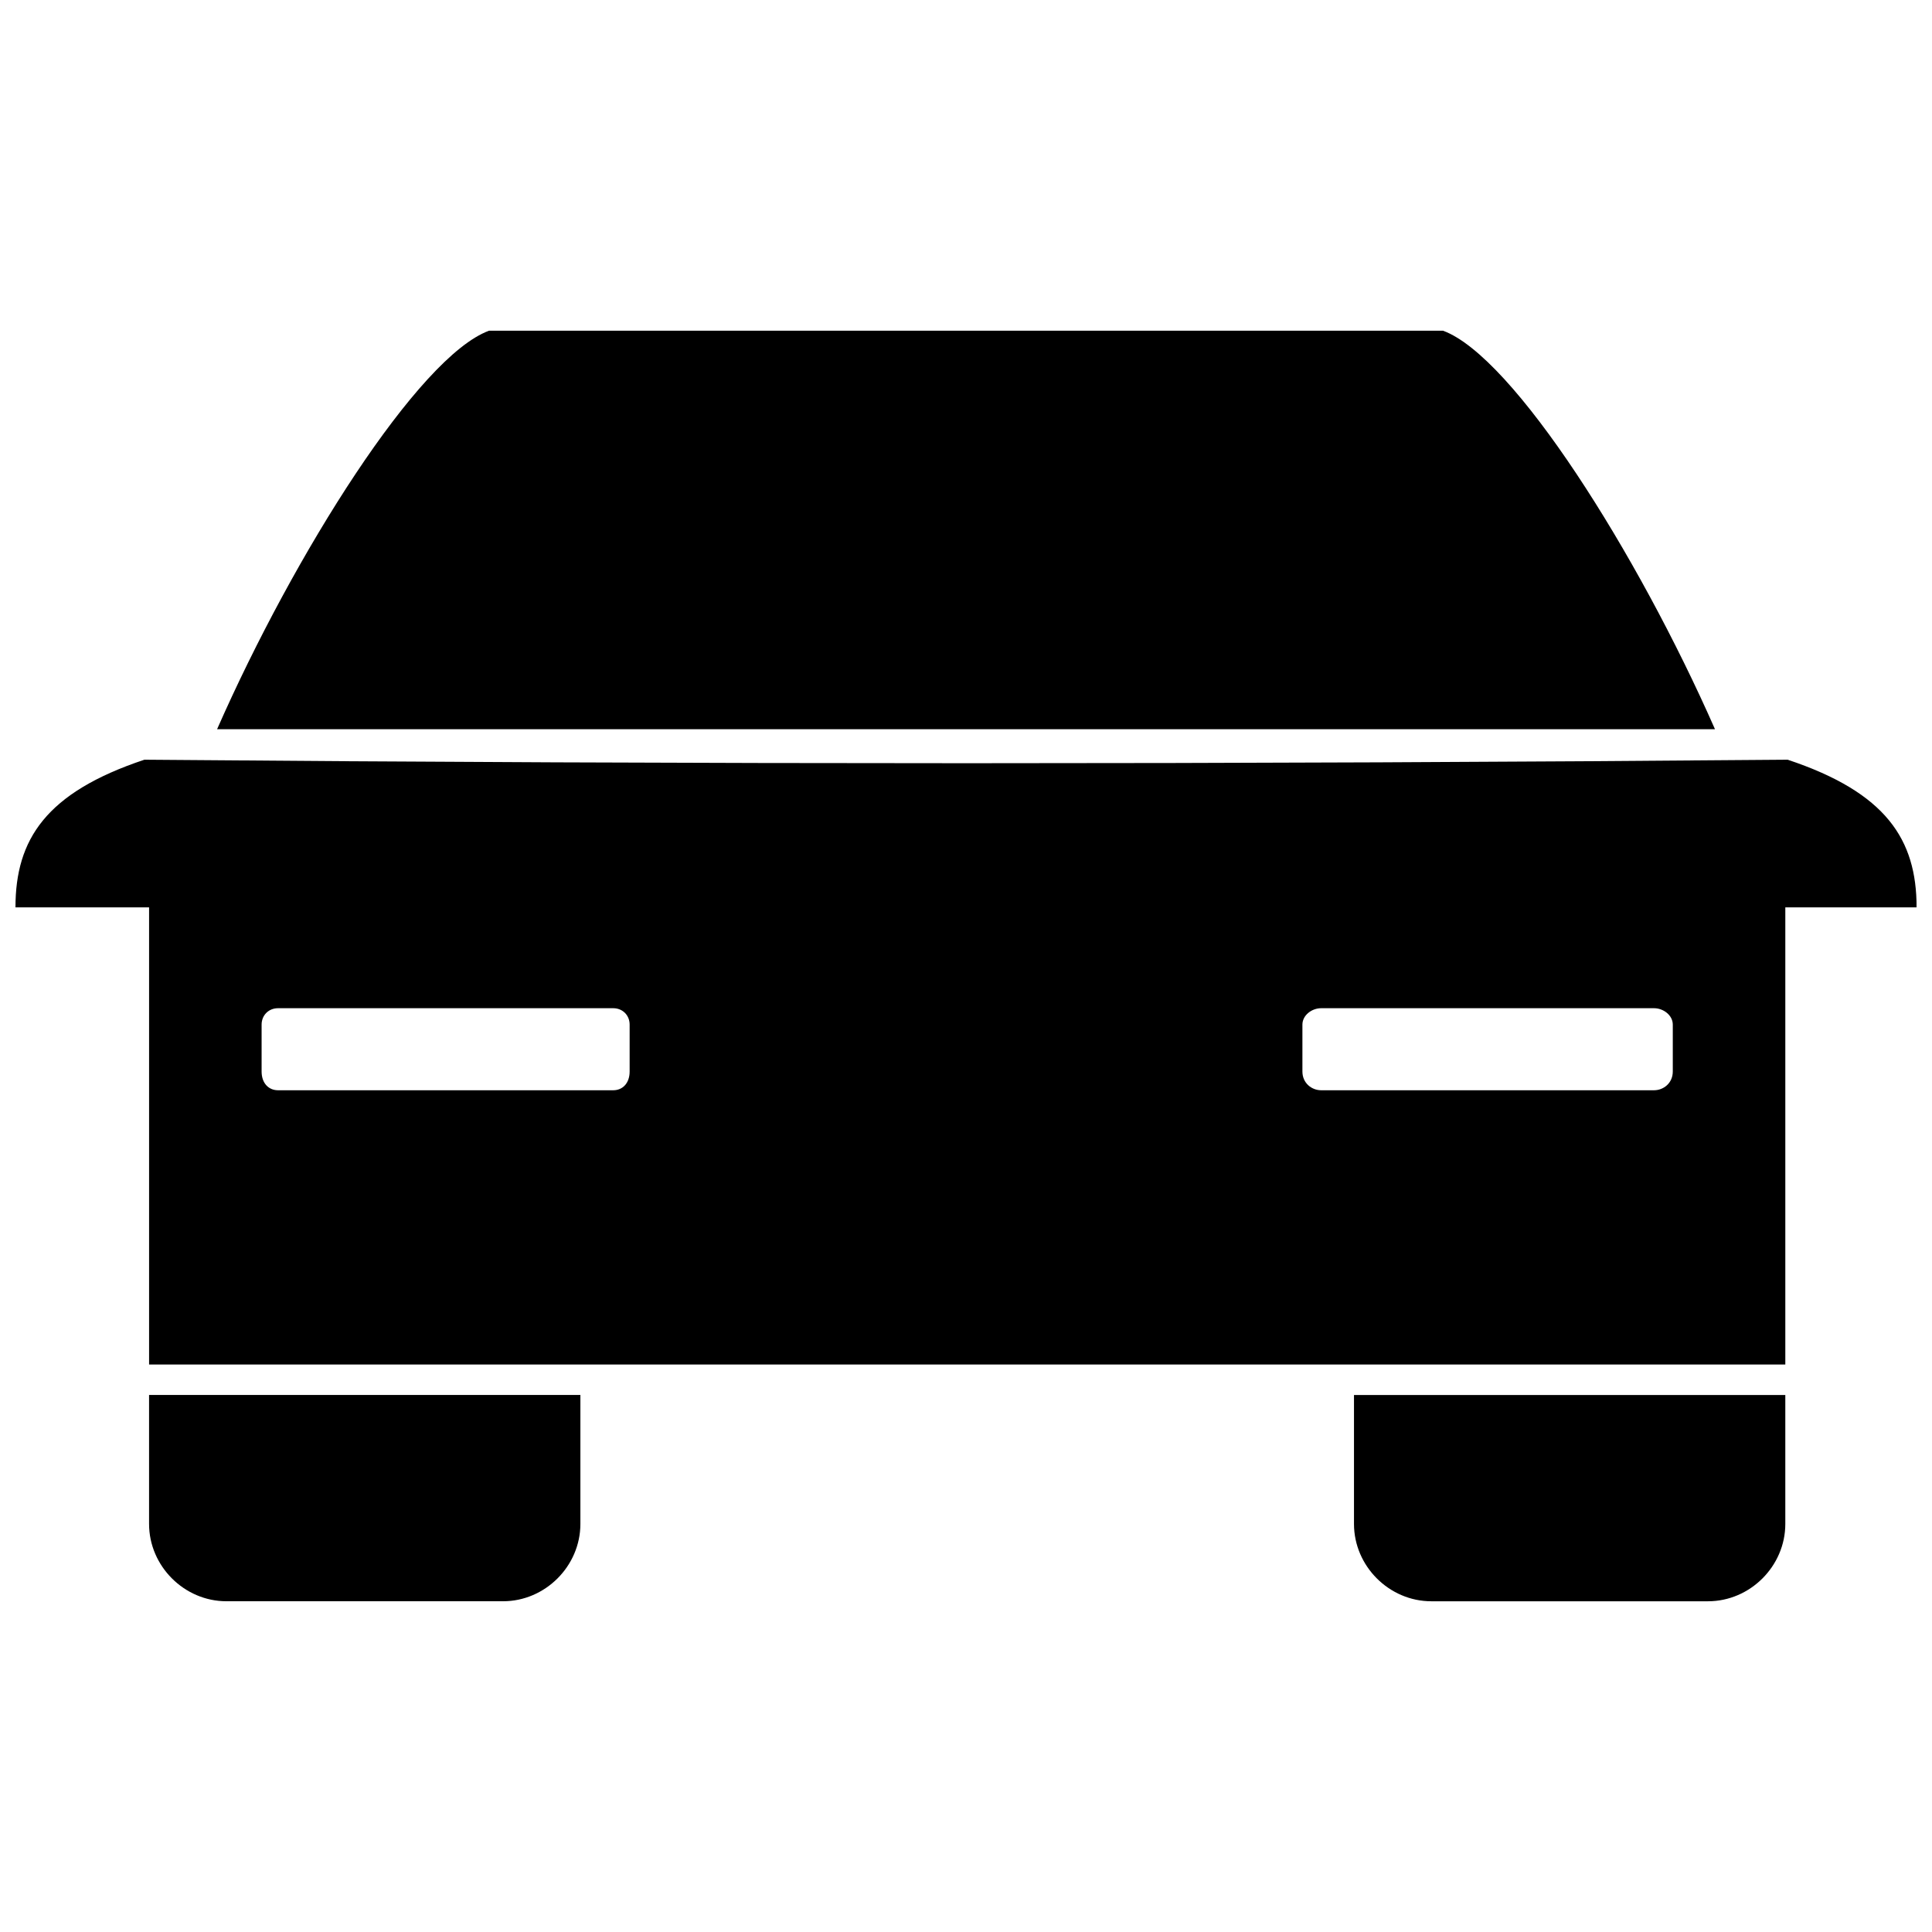 <?xml version="1.0" encoding="UTF-8"?>
<!-- The Best Svg Icon site in the world: iconSvg.co, Visit us! https://iconsvg.co -->
<svg width="800px" height="800px" version="1.1" viewBox="144 144 512 512" xmlns="http://www.w3.org/2000/svg">
 <defs>
  <clipPath id="a">
   <path d="m148.09 231h503.81v338h-503.81z"/>
  </clipPath>
 </defs>
 <g clip-path="url(#a)">
  <path d="m297.81 513.68v34.168c0 11.184-9.316 20.5-20.5 20.5h-73.305c-11.184 0-20.5-9.316-20.5-20.5v-34.168zm-114.3-8.074v-121.14h-35.41c0-18.016 8.074-30.441 34.168-39.137 144.75 1.242 291.35 1.242 435.48 0 26.09 8.695 34.168 21.121 34.168 39.137h-34.789v121.14zm18.016-168.35c20.5-46.59 53.426-98.773 72.062-105.61h252.84c18.637 6.832 51.562 59.016 72.062 105.61zm415.6 176.43v34.168c0 11.184-9.316 20.5-20.5 20.5h-73.305c-11.184 0-20.5-9.316-20.5-20.5v-34.168zm-34.789-102.5h-88.215c-2.484 0-4.969 1.863-4.969 4.348v12.426c0 3.106 2.484 4.969 4.969 4.969h88.215c2.484 0 4.969-1.863 4.969-4.969v-12.426c0-2.484-2.484-4.348-4.969-4.348zm-364.66 0h88.836c2.484 0 4.348 1.863 4.348 4.348v12.426c0 3.106-1.863 4.969-4.348 4.969h-88.836c-2.484 0-4.348-1.863-4.348-4.969v-12.426c0-2.484 1.863-4.348 4.348-4.348z" fill-rule="evenodd"/>
 </g>
</svg>